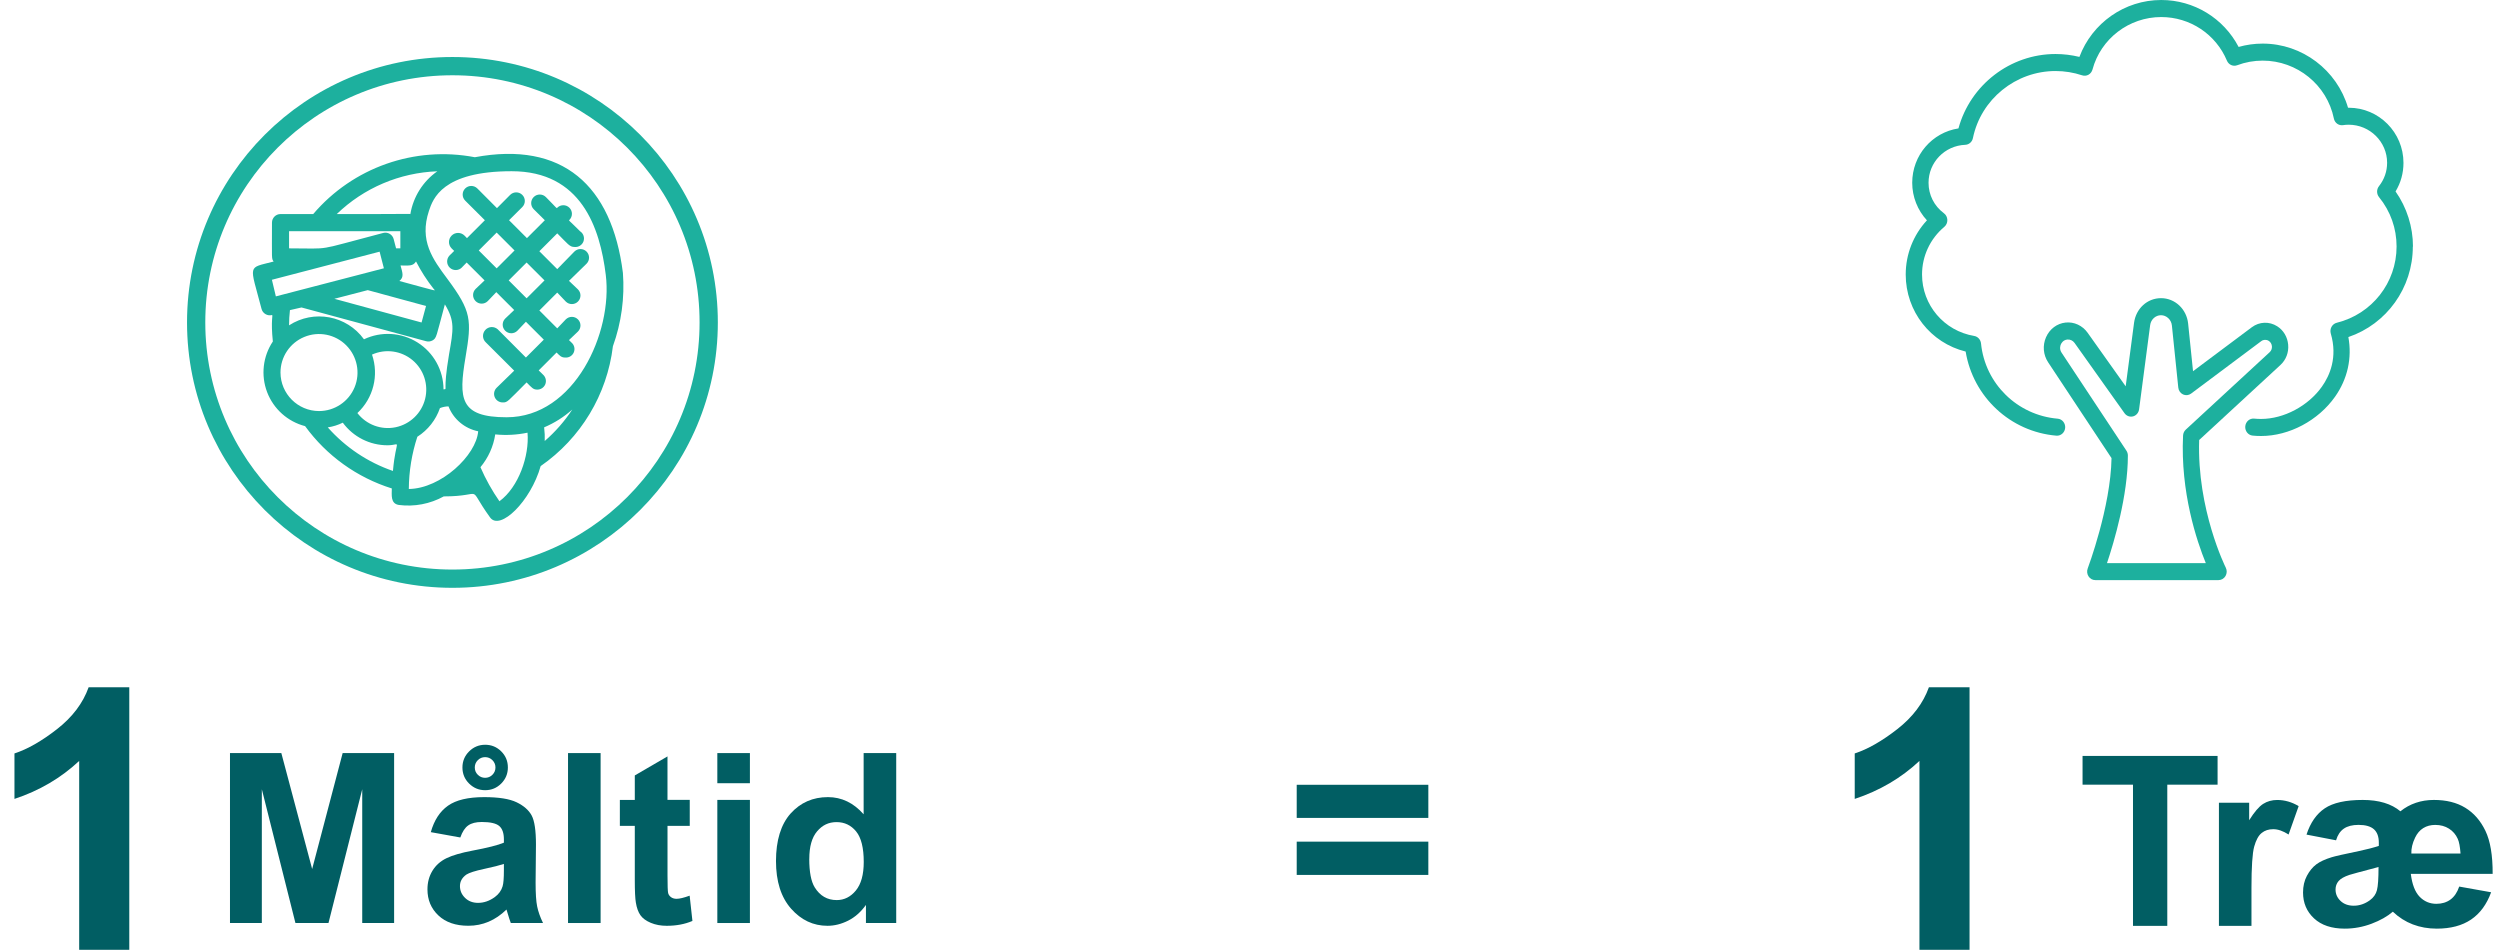 <?xml version="1.0" encoding="UTF-8"?>
<svg xmlns="http://www.w3.org/2000/svg" id="uuid-04d8d109-3fa6-47fc-be3c-e53b8e11d278" viewBox="0 0 684.52 260.06">
  <defs>
    <style>.uuid-62709b28-99f5-49e6-8551-510741b6f63b{fill:none;stroke:#1db09e;stroke-miterlimit:10;stroke-width:5px;}.uuid-3f8f996c-6962-44e1-9adc-6b86ce122a17{isolation:isolate;}.uuid-c9255f1f-6f5d-4583-8086-9e75c52970ab{fill:#015e63;}.uuid-af7698f8-f8f4-4374-ab66-285ca49147e1{fill:#1db09e;}</style>
  </defs>
  <g>
    <path class="uuid-af7698f8-f8f4-4374-ab66-285ca49147e1" d="m170.56,74.74c-3.02-24.05-16.59-36.16-40.55-31.69-16.48-3.15-33.37,2.8-44.25,15.56h-8.95c-1.29,0-2.34,1.05-2.34,2.34,0,10.22-.16,9.77.45,10.66-7.29,1.9-6.56.52-3.31,12.96.15.6.54,1.12,1.08,1.44s1.18.41,1.78.25c.35,0-.38,1.34.24,7.24-2.74,4.1-3.32,9.27-1.57,13.87,1.76,4.61,5.63,8.07,10.4,9.31,5.88,8.09,14.2,14.07,23.74,17.06,0,1.78-.4,4.13,1.9,4.52,4.25.55,8.57-.27,12.33-2.34,11.72,0,5.91-3.61,12.68,5.76,2.72,3.77,11.13-4.41,13.85-14.06,10.98-7.61,18.18-19.55,19.78-32.81,2.32-6.43,3.25-13.27,2.74-20.09h0v.02Zm-4.69.56c1.95,15.7-8.51,38.95-27.14,38.95-12.91,0-13.17-5.11-11.27-16.41,1.74-10.27,1.64-12.59-4.99-21.52-3.98-5.34-7.73-10.41-5.02-18.59,1.1-3.28,3.61-10.85,22.64-10.85s24.19,15.44,25.78,28.41h0Zm-65.18,4.14l15.96,4.34-1.22,4.52-23.88-6.49s9.14-2.37,9.14-2.37Zm8.67-2.51c1.31-1.08.87-2.16.31-4.24,2.34,0,3.4.24,4.24-1.1,1.36,2.64,2.96,5.15,4.81,7.48.49.66,1.9.91-9.35-2.13h0Zm10.38-30.03c-3.93,2.76-6.59,6.98-7.38,11.72-.68-.12,2.34,0-20.16,0,7.42-7.17,17.23-11.34,27.54-11.72h0Zm-40.59,16.41h30.47v4.69h-1.17l-.66-2.53c-.15-.6-.54-1.12-1.08-1.44s-1.18-.41-1.78-.25c-19.36,5.06-13.64,4.22-25.78,4.22v-4.69Zm-4.69,13.29l29.48-7.69,1.17,4.55-29.58,7.69-1.08-4.55h.01Zm8.11,7.59c.66.21.14,0,34.08,9.23.6.17,1.24.09,1.78-.21,1.15-.68.96-.94,3.38-9.87,2.77,4.55,2.34,6.84,1.15,13.64-1.83,10.83-.26,9.38-1.52,9.63-.02-5.22-2.7-10.06-7.12-12.84-4.42-2.78-9.95-3.11-14.66-.87-4.73-6.53-13.75-8.21-20.51-3.82,0-1.39.08-2.79.24-4.17l3.19-.73h0Zm15.28,28.91c4.38-4.08,5.95-10.35,4.01-16.01,3.68-1.66,7.98-1.07,11.08,1.51,3.1,2.59,4.44,6.72,3.46,10.63-.98,3.91-4.11,6.92-8.06,7.75-3.95.82-8.02-.69-10.49-3.89h0Zm-21.05-11.1c0-4.27,2.57-8.11,6.51-9.74s8.48-.73,11.49,2.29c3.01,3.02,3.92,7.55,2.29,11.49-1.63,3.94-5.48,6.51-9.74,6.51-5.82-.01-10.53-4.73-10.55-10.55h0Zm12.96,15.02c1.42-.22,2.81-.65,4.1-1.29,2.86,3.89,7.4,6.19,12.23,6.19,4.05,0,2.34-2.34,1.5,7.03-6.87-2.37-13.02-6.48-17.84-11.93h.01Zm24.54,2.55c2.88-1.84,5.05-4.6,6.16-7.83.74-.3,1.54-.46,2.34-.47,1.37,3.51,4.44,6.08,8.13,6.82-.52,6.56-10.13,15.68-18.99,15.8.03-4.87.82-9.7,2.34-14.32h.02Zm22.48,17.72c-2.05-2.94-3.8-6.08-5.23-9.37,2.14-2.57,3.55-5.67,4.05-8.98,2.95.3,5.93.14,8.84-.47.54,6.35-2.44,14.91-7.66,18.75v.07Zm12.37-16.41c.05-1.29,0-2.58-.16-3.87,2.82-1.19,5.42-2.84,7.71-4.88-2.11,3.21-4.65,6.11-7.55,8.62v.12h0Z"></path>
    <path class="uuid-af7698f8-f8f4-4374-ab66-285ca49147e1" d="m126.52,73.17l1.26-1.29,4.9,4.9-2.46,2.34c-.92.92-.92,2.41,0,3.33s2.41.92,3.33,0l2.34-2.46,4.9,4.9-2.46,2.34c-.92.92-.92,2.41,0,3.33s2.41.92,3.33,0l2.34-2.46,4.9,4.9-4.9,4.9-7.71-7.73c-1-.89-2.53-.81-3.42.19s-.81,2.53.19,3.42l7.73,7.71-4.81,4.69c-.69.68-.89,1.72-.5,2.61s1.29,1.44,2.26,1.4c1.22,0,1.22-.24,6.45-5.48,1.45,1.48,1.81,1.97,2.93,1.97.95,0,1.81-.57,2.18-1.44.36-.88.16-1.89-.51-2.56l-1.29-1.26,4.9-4.9c.82.82,1.26,1.38,2.34,1.38,1.01.09,1.97-.47,2.37-1.41s.15-2.02-.62-2.69l-.7-.68,2.46-2.34c.92-.92.92-2.41,0-3.33s-2.41-.92-3.33,0l-2.34,2.46-4.9-4.9,4.9-4.9,2.34,2.46c.92.92,2.41.92,3.33,0s.92-2.41,0-3.33l-2.46-2.34,4.81-4.69c.92-.92.92-2.41,0-3.33s-2.41-.92-3.33,0l-4.69,4.81-4.9-4.9,4.9-4.9c2.88,2.88,3.38,3.73,4.69,3.73,1.08.13,2.12-.5,2.49-1.52.37-1.03,0-2.17-.92-2.77-3.26-3.26-3.16-2.88-2.93-3.12.92-.92.92-2.41,0-3.33-.92-.92-2.41-.92-3.33,0-.23.24.14.35-3.12-2.93-.92-.92-2.41-.92-3.33,0s-.92,2.41,0,3.33l3.05,3.02-4.9,4.9-4.9-4.9,3.63-3.61c.92-.92.92-2.41,0-3.33-.92-.92-2.41-.92-3.33,0l-3.61,3.63-5.37-5.39c-.92-.92-2.41-.92-3.33,0s-.92,2.41,0,3.33l5.39,5.37-4.9,4.9-.68-.7c-.97-.97-2.55-.97-3.52,0-.97.97-.97,2.55,0,3.52l.7.68-1.29,1.27c-.89.94-.85,2.44.09,3.33.95.89,2.44.85,3.33-.09h0l.03-.04Zm22.57,3.61l-4.9,4.9-4.9-4.9,4.9-4.9,4.9,4.9Zm-13.1-13.1l4.9,4.9-4.9,4.9-4.9-4.9,4.9-4.9Z"></path>
    <path class="uuid-62709b28-99f5-49e6-8551-510741b6f63b" d="m123.88,18.11h0c38.75,0,70.17,31.42,70.17,70.17h0c0,38.75-31.42,70.17-70.17,70.17h0c-38.75,0-70.17-31.42-70.17-70.17h0c0-38.75,31.42-70.17,70.17-70.17Z"></path>
  </g>
  <g>
    <path class="uuid-af7698f8-f8f4-4374-ab66-285ca49147e1" d="m602.17,120.46l22.24-20.53c1.52-1.4,2.29-3.42,2.11-5.53s-1.27-3.96-3-5.06c-2.16-1.38-4.89-1.28-6.95.26l-16.1,12.04-1.34-13.03c-.41-3.98-3.6-6.97-7.42-6.97s-6.88,2.9-7.39,6.74l-2.29,17.4-10.44-14.69c-1.39-1.95-3.69-3.02-6.01-2.77-2.36.25-4.36,1.75-5.36,4.01-.99,2.26-.78,4.82.57,6.87l17.36,26.24c-.22,13.42-6.46,30.04-6.52,30.21-.27.72-.19,1.53.23,2.17.41.64,1.11,1.02,1.84,1.02h33.76c.78,0,1.51-.43,1.91-1.13.4-.7.43-1.57.06-2.29-.08-.16-7.92-15.92-7.28-34.97h.02Zm-25.26,33.73c1.95-5.82,5.72-18.51,5.72-29.46,0-.47-.14-.94-.4-1.33l-17.76-26.85c-.64-.97-.35-1.9-.19-2.26s.64-1.2,1.76-1.32c.76-.08,1.52.27,1.98.91l13.69,19.26c.54.76,1.47,1.1,2.34.87.88-.24,1.53-1,1.65-1.94l3.03-23.05c.2-1.55,1.48-2.71,2.97-2.71s2.82,1.21,2.98,2.81l1.75,17c.08.82.58,1.54,1.3,1.88s1.56.25,2.21-.23l19.21-14.36c.6-.45,1.41-.48,2.04-.08.51.32.83.87.88,1.49.05.62-.17,1.21-.62,1.62l-22.96,21.19c-.45.42-.72,1-.75,1.63-.75,15.52,3.76,28.89,6.23,34.94h-27.07.01Z"></path>
    <path class="uuid-af7698f8-f8f4-4374-ab66-285ca49147e1" d="m660.69,67.51c0-5.4-1.68-10.7-4.77-15.09,1.43-2.35,2.17-5.03,2.17-7.83,0-8.32-6.72-15.09-14.98-15.09h-.2c-3.01-10.29-12.53-17.56-23.36-17.56-2.25,0-4.46.31-6.6.91C608.83,4.98,600.73,0,591.76,0,581.74,0,572.83,6.3,569.36,15.58c-2.14-.52-4.33-.79-6.54-.79-12.43,0-23.34,8.47-26.58,20.37-7.22,1.11-12.66,7.36-12.66,14.89,0,3.83,1.47,7.52,4.03,10.28-3.72,4.01-5.81,9.28-5.81,14.83,0,10.1,6.81,18.73,16.41,21.1,2.04,12.41,12.23,21.97,24.85,23.03,1.22.1,2.3-.86,2.4-2.14.1-1.28-.82-2.41-2.04-2.51-11.06-.93-19.89-9.58-21-20.59-.11-1.05-.87-1.89-1.86-2.06-8.28-1.39-14.29-8.47-14.29-16.83,0-5.04,2.22-9.8,6.1-13.05.55-.46.85-1.16.83-1.89s-.37-1.41-.94-1.83c-2.68-1.99-4.21-5.03-4.21-8.34,0-5.6,4.42-10.17,10.06-10.4,1.02-.04,1.88-.8,2.09-1.84,2.19-10.64,11.7-18.36,22.62-18.36,2.49,0,4.94.4,7.3,1.18.58.19,1.2.13,1.73-.17s.92-.81,1.09-1.42c2.27-8.46,10.01-14.37,18.82-14.37,7.89,0,14.95,4.69,17.99,11.94.47,1.12,1.69,1.67,2.79,1.26,2.24-.84,4.6-1.27,7-1.27,9.43,0,17.63,6.67,19.49,15.85.24,1.2,1.33,1.99,2.49,1.82.52-.08,1.05-.12,1.57-.12,5.8,0,10.52,4.68,10.52,10.42,0,2.35-.77,4.56-2.23,6.41-.69.87-.68,2.14.02,3,3.14,3.87,4.8,8.54,4.8,13.52,0,9.91-6.74,18.5-16.39,20.88-.6.15-1.11.55-1.42,1.11s-.38,1.23-.2,1.85c1.9,6.47-.27,11.47-2.42,14.51-3.74,5.3-10.43,8.86-16.65,8.86-.64,0-1.29-.03-1.92-.09-1.23-.12-2.31.82-2.43,2.11-.11,1.28.79,2.42,2.01,2.54.77.08,1.56.11,2.34.11,7.68,0,15.62-4.22,20.23-10.75,3.44-4.87,4.7-10.6,3.65-16.34,10.5-3.57,17.65-13.46,17.65-24.79h.04Z"></path>
  </g>
  <g class="uuid-3f8f996c-6962-44e1-9adc-6b86ce122a17">
    <g class="uuid-3f8f996c-6962-44e1-9adc-6b86ce122a17">
      <path class="uuid-c9255f1f-6f5d-4583-8086-9e75c52970ab" d="m355.05,223.95v-9.07h36.04v9.07h-36.04Zm0,15.61v-9.11h36.04v9.11h-36.04Z"></path>
    </g>
  </g>
  <g class="uuid-3f8f996c-6962-44e1-9adc-6b86ce122a17">
    <g class="uuid-3f8f996c-6962-44e1-9adc-6b86ce122a17">
      <path class="uuid-c9255f1f-6f5d-4583-8086-9e75c52970ab" d="m62.97,252.73v-46.53h14.06l8.44,31.74,8.35-31.74h14.09v46.53h-8.73v-36.63l-9.24,36.63h-9.05l-9.2-36.63v36.63h-8.73Z"></path>
    </g>
    <g class="uuid-3f8f996c-6962-44e1-9adc-6b86ce122a17">
      <path class="uuid-c9255f1f-6f5d-4583-8086-9e75c52970ab" d="m126.05,229.31l-8.09-1.46c.91-3.26,2.48-5.67,4.7-7.24s5.52-2.35,9.9-2.35c3.98,0,6.94.47,8.89,1.41,1.95.94,3.32,2.14,4.11,3.59.79,1.45,1.19,4.11,1.19,7.98l-.1,10.41c0,2.96.14,5.15.43,6.55.29,1.41.82,2.92,1.6,4.52h-8.82c-.23-.59-.52-1.47-.86-2.63-.15-.53-.25-.88-.32-1.05-1.52,1.48-3.15,2.59-4.89,3.33-1.74.74-3.59,1.11-5.55,1.11-3.47,0-6.21-.94-8.2-2.82-2-1.88-3-4.26-3-7.14,0-1.9.45-3.6,1.36-5.09.91-1.49,2.18-2.63,3.82-3.43s4-1.49,7.09-2.08c4.17-.78,7.06-1.51,8.66-2.19v-.89c0-1.71-.42-2.94-1.27-3.67-.85-.73-2.44-1.1-4.79-1.1-1.59,0-2.82.31-3.71.94-.89.62-1.61,1.72-2.16,3.29Zm11.93,7.24c-1.14.38-2.95.84-5.43,1.37s-4.09,1.05-4.86,1.55c-1.16.83-1.75,1.87-1.75,3.14s.47,2.33,1.4,3.24c.93.91,2.12,1.36,3.55,1.36,1.61,0,3.14-.53,4.6-1.59,1.08-.8,1.79-1.79,2.13-2.95.23-.76.35-2.21.35-4.35v-1.78Zm1.08-26.41c0,1.71-.61,3.18-1.82,4.4-1.22,1.22-2.68,1.82-4.4,1.82s-3.18-.61-4.4-1.82-1.82-2.68-1.82-4.4.61-3.18,1.82-4.39,2.68-1.83,4.4-1.83,3.18.6,4.4,1.81c1.22,1.21,1.82,2.68,1.82,4.41Zm-3.4,0c0-.78-.28-1.45-.83-2-.55-.55-1.22-.83-2-.83s-1.45.28-2,.83c-.55.55-.83,1.22-.83,2s.27,1.45.83,2c.55.55,1.22.83,2,.83s1.45-.28,2-.83c.55-.55.83-1.22.83-2Z"></path>
      <path class="uuid-c9255f1f-6f5d-4583-8086-9e75c52970ab" d="m155.53,252.73v-46.53h8.92v46.53h-8.92Z"></path>
    </g>
    <g class="uuid-3f8f996c-6962-44e1-9adc-6b86ce122a17">
      <path class="uuid-c9255f1f-6f5d-4583-8086-9e75c52970ab" d="m188.86,219.02v7.11h-6.09v13.58c0,2.75.06,4.35.17,4.81.12.46.38.83.79,1.13.41.3.92.45,1.51.45.83,0,2.02-.29,3.59-.86l.76,6.92c-2.07.89-4.42,1.33-7.05,1.33-1.61,0-3.06-.27-4.35-.81-1.29-.54-2.24-1.24-2.84-2.09-.6-.86-1.02-2.02-1.25-3.47-.19-1.04-.29-3.13-.29-6.29v-14.7h-4.09v-7.11h4.09v-6.7l8.95-5.21v11.9h6.09Z"></path>
    </g>
    <g class="uuid-3f8f996c-6962-44e1-9adc-6b86ce122a17">
      <path class="uuid-c9255f1f-6f5d-4583-8086-9e75c52970ab" d="m196.41,214.45v-8.25h8.92v8.25h-8.92Zm0,38.28v-33.71h8.92v33.71h-8.92Z"></path>
      <path class="uuid-c9255f1f-6f5d-4583-8086-9e75c52970ab" d="m245.38,252.73h-8.28v-4.95c-1.38,1.93-3,3.36-4.87,4.3-1.87.94-3.76,1.41-5.67,1.41-3.87,0-7.19-1.56-9.95-4.68-2.76-3.12-4.14-7.47-4.14-13.06s1.34-10.05,4.03-13.03c2.69-2.97,6.08-4.46,10.19-4.46,3.77,0,7.02,1.57,9.78,4.7v-16.76h8.92v46.53Zm-23.8-17.58c0,3.6.5,6.2,1.49,7.81,1.44,2.33,3.45,3.49,6.03,3.49,2.05,0,3.8-.87,5.24-2.62,1.44-1.75,2.16-4.35,2.16-7.82,0-3.87-.7-6.66-2.09-8.36s-3.18-2.55-5.36-2.55-3.89.84-5.32,2.52c-1.43,1.68-2.14,4.2-2.14,7.54Z"></path>
    </g>
  </g>
  <g class="uuid-3f8f996c-6962-44e1-9adc-6b86ce122a17">
    <g class="uuid-3f8f996c-6962-44e1-9adc-6b86ce122a17">
      <path class="uuid-c9255f1f-6f5d-4583-8086-9e75c52970ab" d="m584.03,253.51v-38.66h-13.81v-7.87h36.97v7.87h-13.77v38.66h-9.39Z"></path>
    </g>
    <g class="uuid-3f8f996c-6962-44e1-9adc-6b86ce122a17">
      <path class="uuid-c9255f1f-6f5d-4583-8086-9e75c52970ab" d="m616.48,253.51h-8.92v-33.71h8.28v4.79c1.42-2.26,2.69-3.75,3.82-4.47,1.13-.72,2.42-1.08,3.86-1.08,2.03,0,3.99.56,5.87,1.68l-2.76,7.78c-1.5-.97-2.9-1.46-4.19-1.46s-2.31.34-3.17,1.03c-.87.69-1.55,1.93-2.05,3.73-.5,1.8-.75,5.57-.75,11.3v10.41Z"></path>
    </g>
    <g class="uuid-3f8f996c-6962-44e1-9adc-6b86ce122a17">
      <path class="uuid-c9255f1f-6f5d-4583-8086-9e75c52970ab" d="m673.36,242.75l8.73,1.56c-1.21,3.32-3.04,5.81-5.49,7.47-2.46,1.66-5.59,2.49-9.39,2.49-2.37,0-4.56-.39-6.57-1.16-2.01-.77-3.83-1.93-5.46-3.48-1.5,1.29-3.44,2.39-5.82,3.29-2.38.9-4.83,1.35-7.35,1.35-3.6,0-6.4-.94-8.41-2.81-2.01-1.87-3.01-4.24-3.01-7.09,0-1.71.35-3.24,1.06-4.57.71-1.33,1.57-2.38,2.57-3.13s2.41-1.4,4.21-1.95c.85-.27,3.36-.85,7.55-1.71,2.09-.44,3.88-.91,5.36-1.4v-.89c0-1.63-.44-2.85-1.33-3.65-.89-.8-2.3-1.21-4.22-1.21-1.69,0-3.04.34-4.03,1.03-1,.69-1.7,1.75-2.13,3.19l-8.09-1.56c1.06-3.26,2.72-5.65,5-7.19,2.27-1.53,5.74-2.3,10.39-2.3,2.2,0,4.16.26,5.89.78,1.72.52,3.2,1.3,4.43,2.33,1.29-1.04,2.7-1.81,4.24-2.33,1.53-.52,3.18-.78,4.93-.78,3.39,0,6.25.71,8.59,2.14,2.34,1.43,4.18,3.53,5.52,6.32,1.34,2.78,2,6.71,1.98,11.79h-22.41c.36,2.88,1.16,4.96,2.41,6.25,1.25,1.29,2.78,1.94,4.6,1.94,1.5,0,2.78-.39,3.84-1.16,1.06-.77,1.86-1.96,2.41-3.57Zm-22.09-5.36c-4.89,1.29-7.54,2.01-7.97,2.16-1.42.47-2.41,1.03-2.97,1.68-.56.66-.84,1.43-.84,2.32,0,1.23.46,2.27,1.38,3.14.92.87,2.12,1.3,3.6,1.3,1.57,0,3.04-.5,4.41-1.49,1.02-.74,1.67-1.67,1.95-2.78.29-1.11.43-3.22.43-6.33Zm22.44-3.68c-.13-1.86-.38-3.21-.76-4.03-.53-1.18-1.33-2.12-2.4-2.79-1.07-.68-2.32-1.02-3.76-1.02-1.25,0-2.34.29-3.28.87-.94.58-1.69,1.46-2.24,2.62-.74,1.54-1.08,2.99-1.02,4.35h13.46Z"></path>
    </g>
  </g>
  <g class="uuid-3f8f996c-6962-44e1-9adc-6b86ce122a17">
    <g class="uuid-3f8f996c-6962-44e1-9adc-6b86ce122a17">
      <path class="uuid-c9255f1f-6f5d-4583-8086-9e75c52970ab" d="m35.4,260.06h-13.72v-51.71c-5.01,4.69-10.92,8.15-17.72,10.4v-12.45c3.58-1.17,7.47-3.39,11.67-6.67s7.08-7.09,8.64-11.45h11.13v71.88Z"></path>
    </g>
  </g>
  <g class="uuid-3f8f996c-6962-44e1-9adc-6b86ce122a17">
    <g class="uuid-3f8f996c-6962-44e1-9adc-6b86ce122a17">
      <path class="uuid-c9255f1f-6f5d-4583-8086-9e75c52970ab" d="m539.28,260.06h-13.72v-51.71c-5.01,4.69-10.92,8.15-17.72,10.4v-12.45c3.58-1.17,7.47-3.39,11.67-6.67s7.08-7.09,8.64-11.45h11.13v71.88Z"></path>
    </g>
  </g>
</svg>
